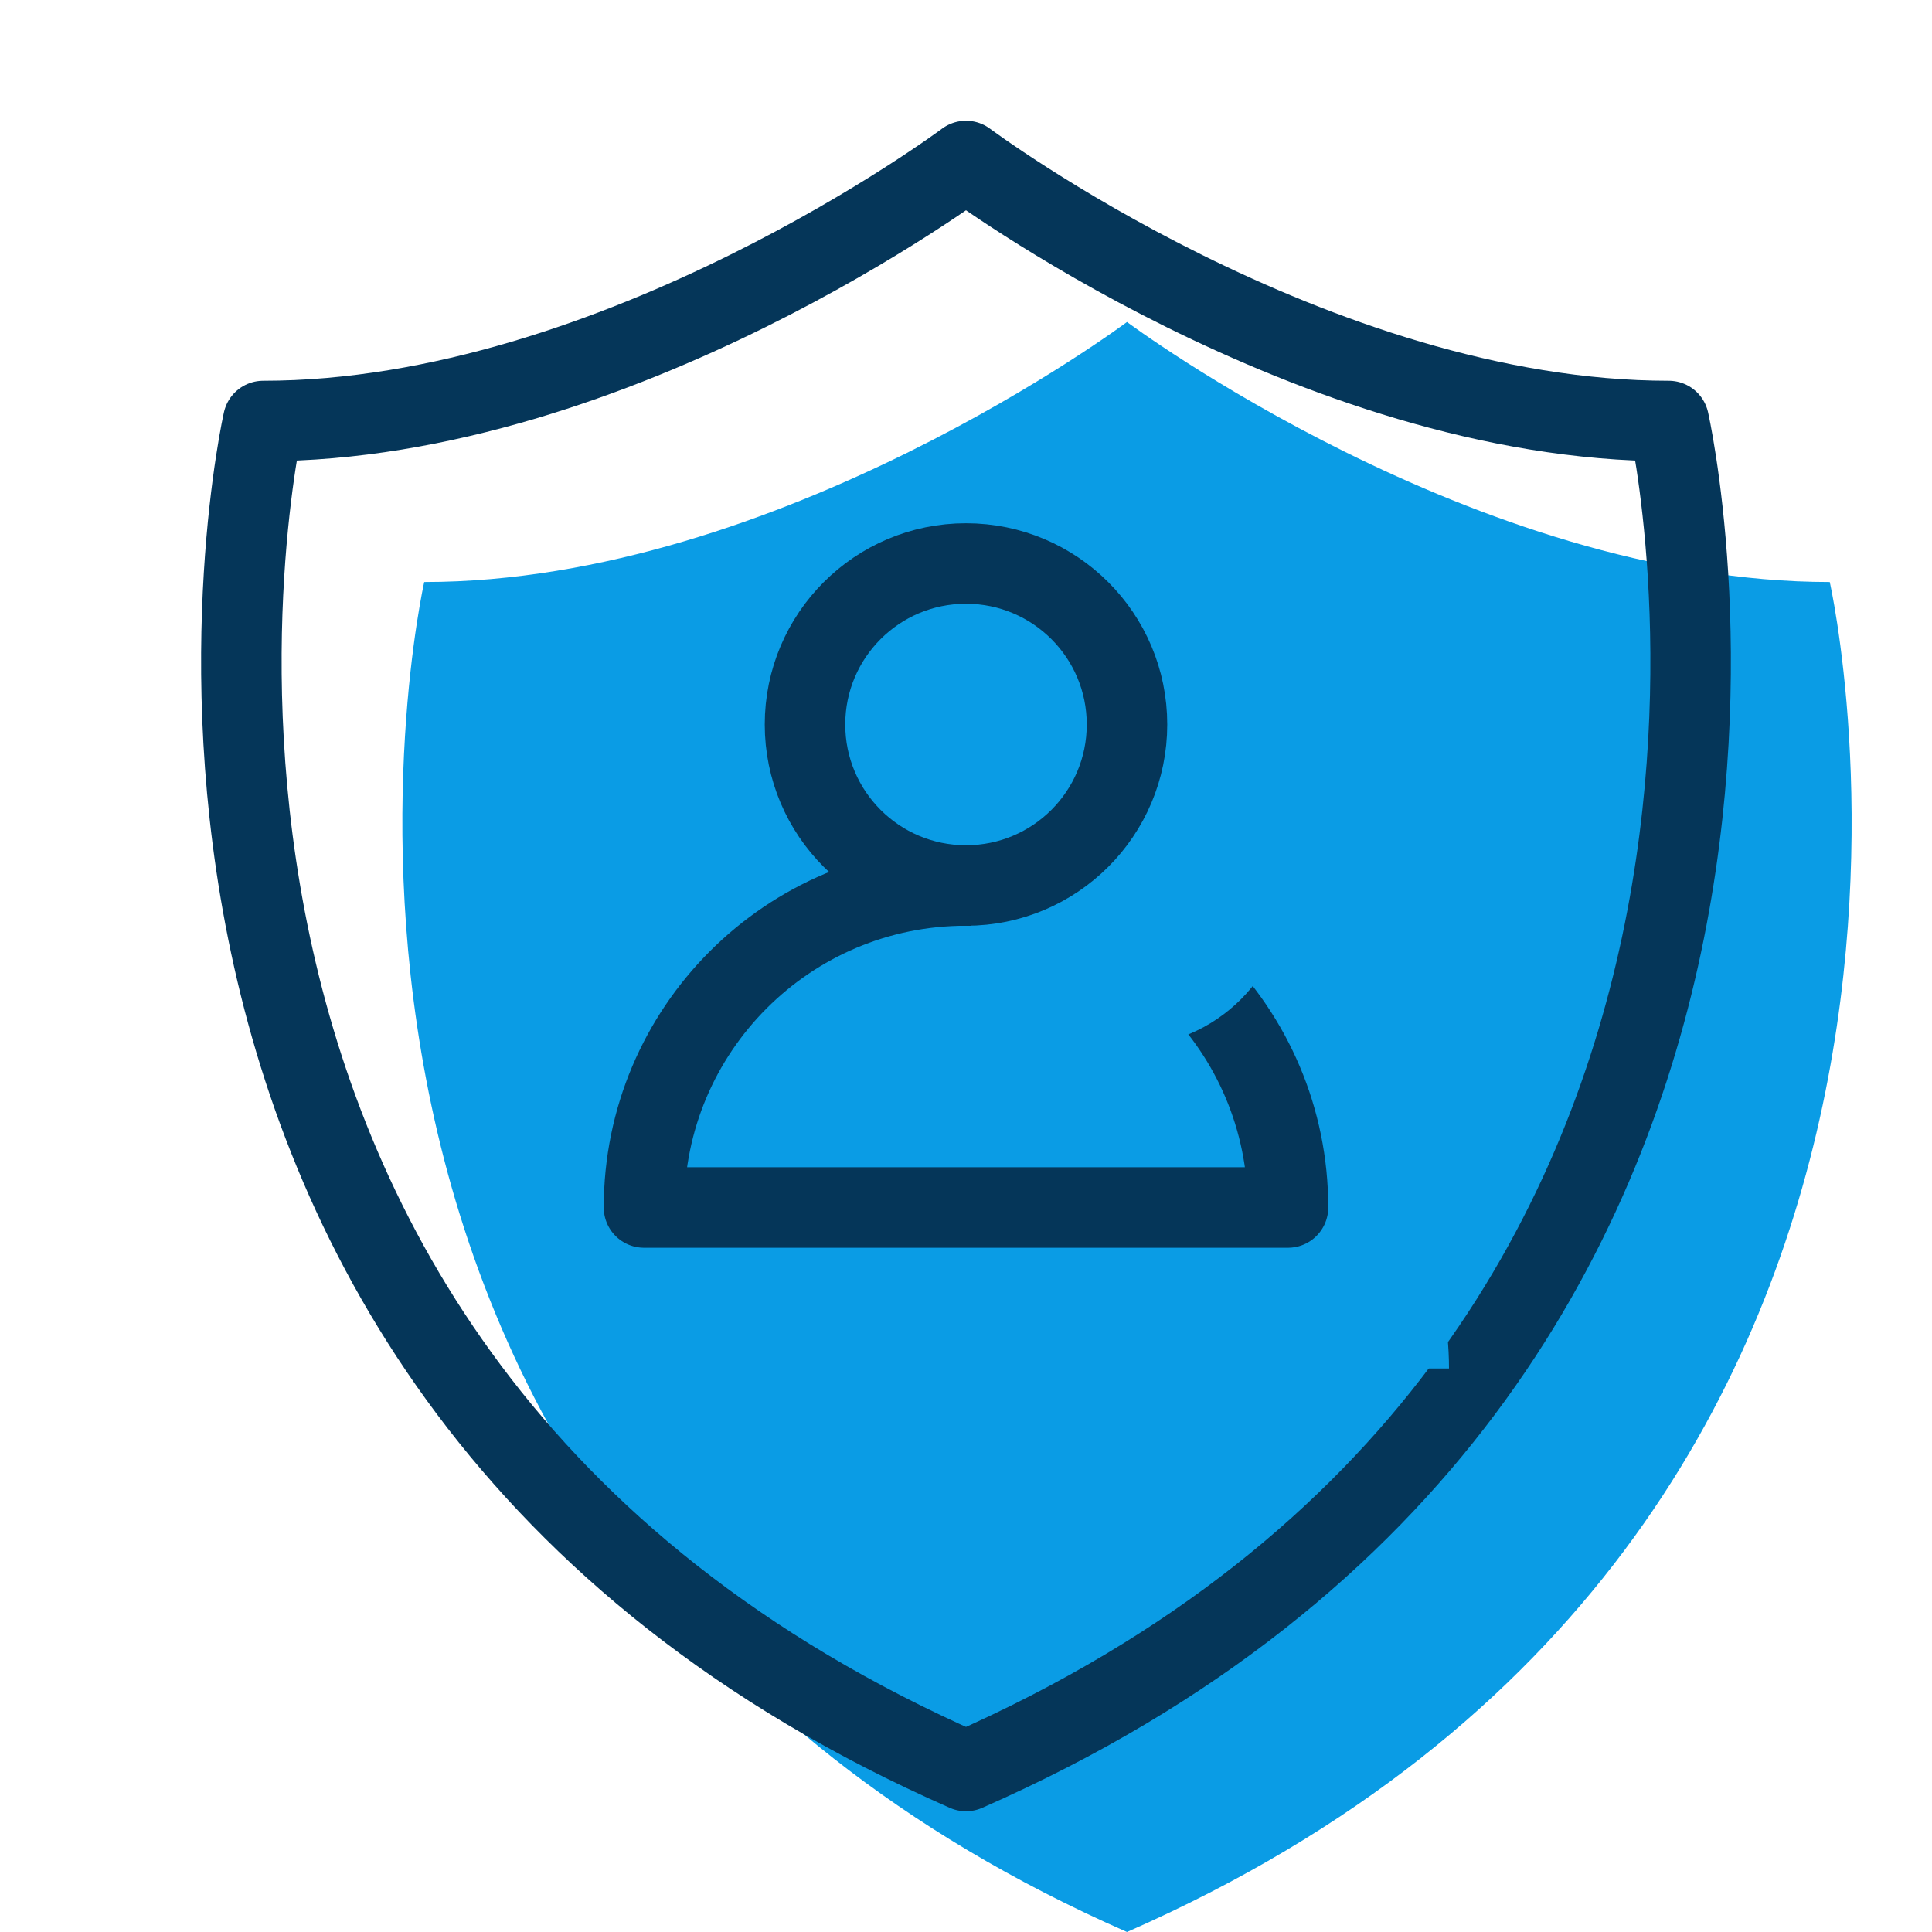 <svg xmlns="http://www.w3.org/2000/svg" width="72" height="72" viewBox="0 0 24 24" fill="none" data-reactroot=""><path stroke-linejoin="round" stroke-linecap="round" stroke-miterlimit="10" stroke-width="0" stroke="#053659" fill="#0a9ce5" d="M20.73 5.23C16.32 5.23 12 2 12 2C12 2 7.68 5.23 3.27 5.23C3.27 5.23 0.6 16.99 12 22C23.4 16.99 20.73 5.23 20.73 5.23Z" transform="translate(2,2)"></path><path stroke-linejoin="round" stroke-linecap="round" stroke-miterlimit="10" stroke-width="1" stroke="#053659" fill="none" d="M20.73 5.23C16.32 5.23 12 2 12 2C12 2 7.68 5.23 3.27 5.23C3.27 5.23 0.6 16.99 12 22C23.4 16.99 20.73 5.23 20.73 5.23Z"></path><path stroke-linejoin="round" stroke-linecap="round" stroke-miterlimit="10" stroke-width="0" stroke="#053659" fill="#0a9ce5" d="M16 15H8C8 12.79 9.79 11 12 11C14.21 11 16 12.79 16 15Z" clip-rule="evenodd" fill-rule="evenodd" transform="translate(2,2)"></path><path stroke-linejoin="round" stroke-linecap="round" stroke-miterlimit="10" stroke-width="1" stroke="#053659" fill="none" d="M16 15H8C8 12.79 9.79 11 12 11C14.21 11 16 12.79 16 15Z" clip-rule="evenodd" fill-rule="evenodd"></path><path stroke-linejoin="round" stroke-linecap="round" stroke-miterlimit="10" stroke-width="0" stroke="#053659" fill="#0a9ce5" d="M12 11C13.105 11 14 10.105 14 9C14 7.895 13.105 7 12 7C10.895 7 10 7.895 10 9C10 10.105 10.895 11 12 11Z" transform="translate(2,2)"></path><path stroke-linejoin="round" stroke-linecap="round" stroke-miterlimit="10" stroke-width="1" stroke="#053659" fill="none" d="M12 11C13.105 11 14 10.105 14 9C14 7.895 13.105 7 12 7C10.895 7 10 7.895 10 9C10 10.105 10.895 11 12 11Z"></path></svg>